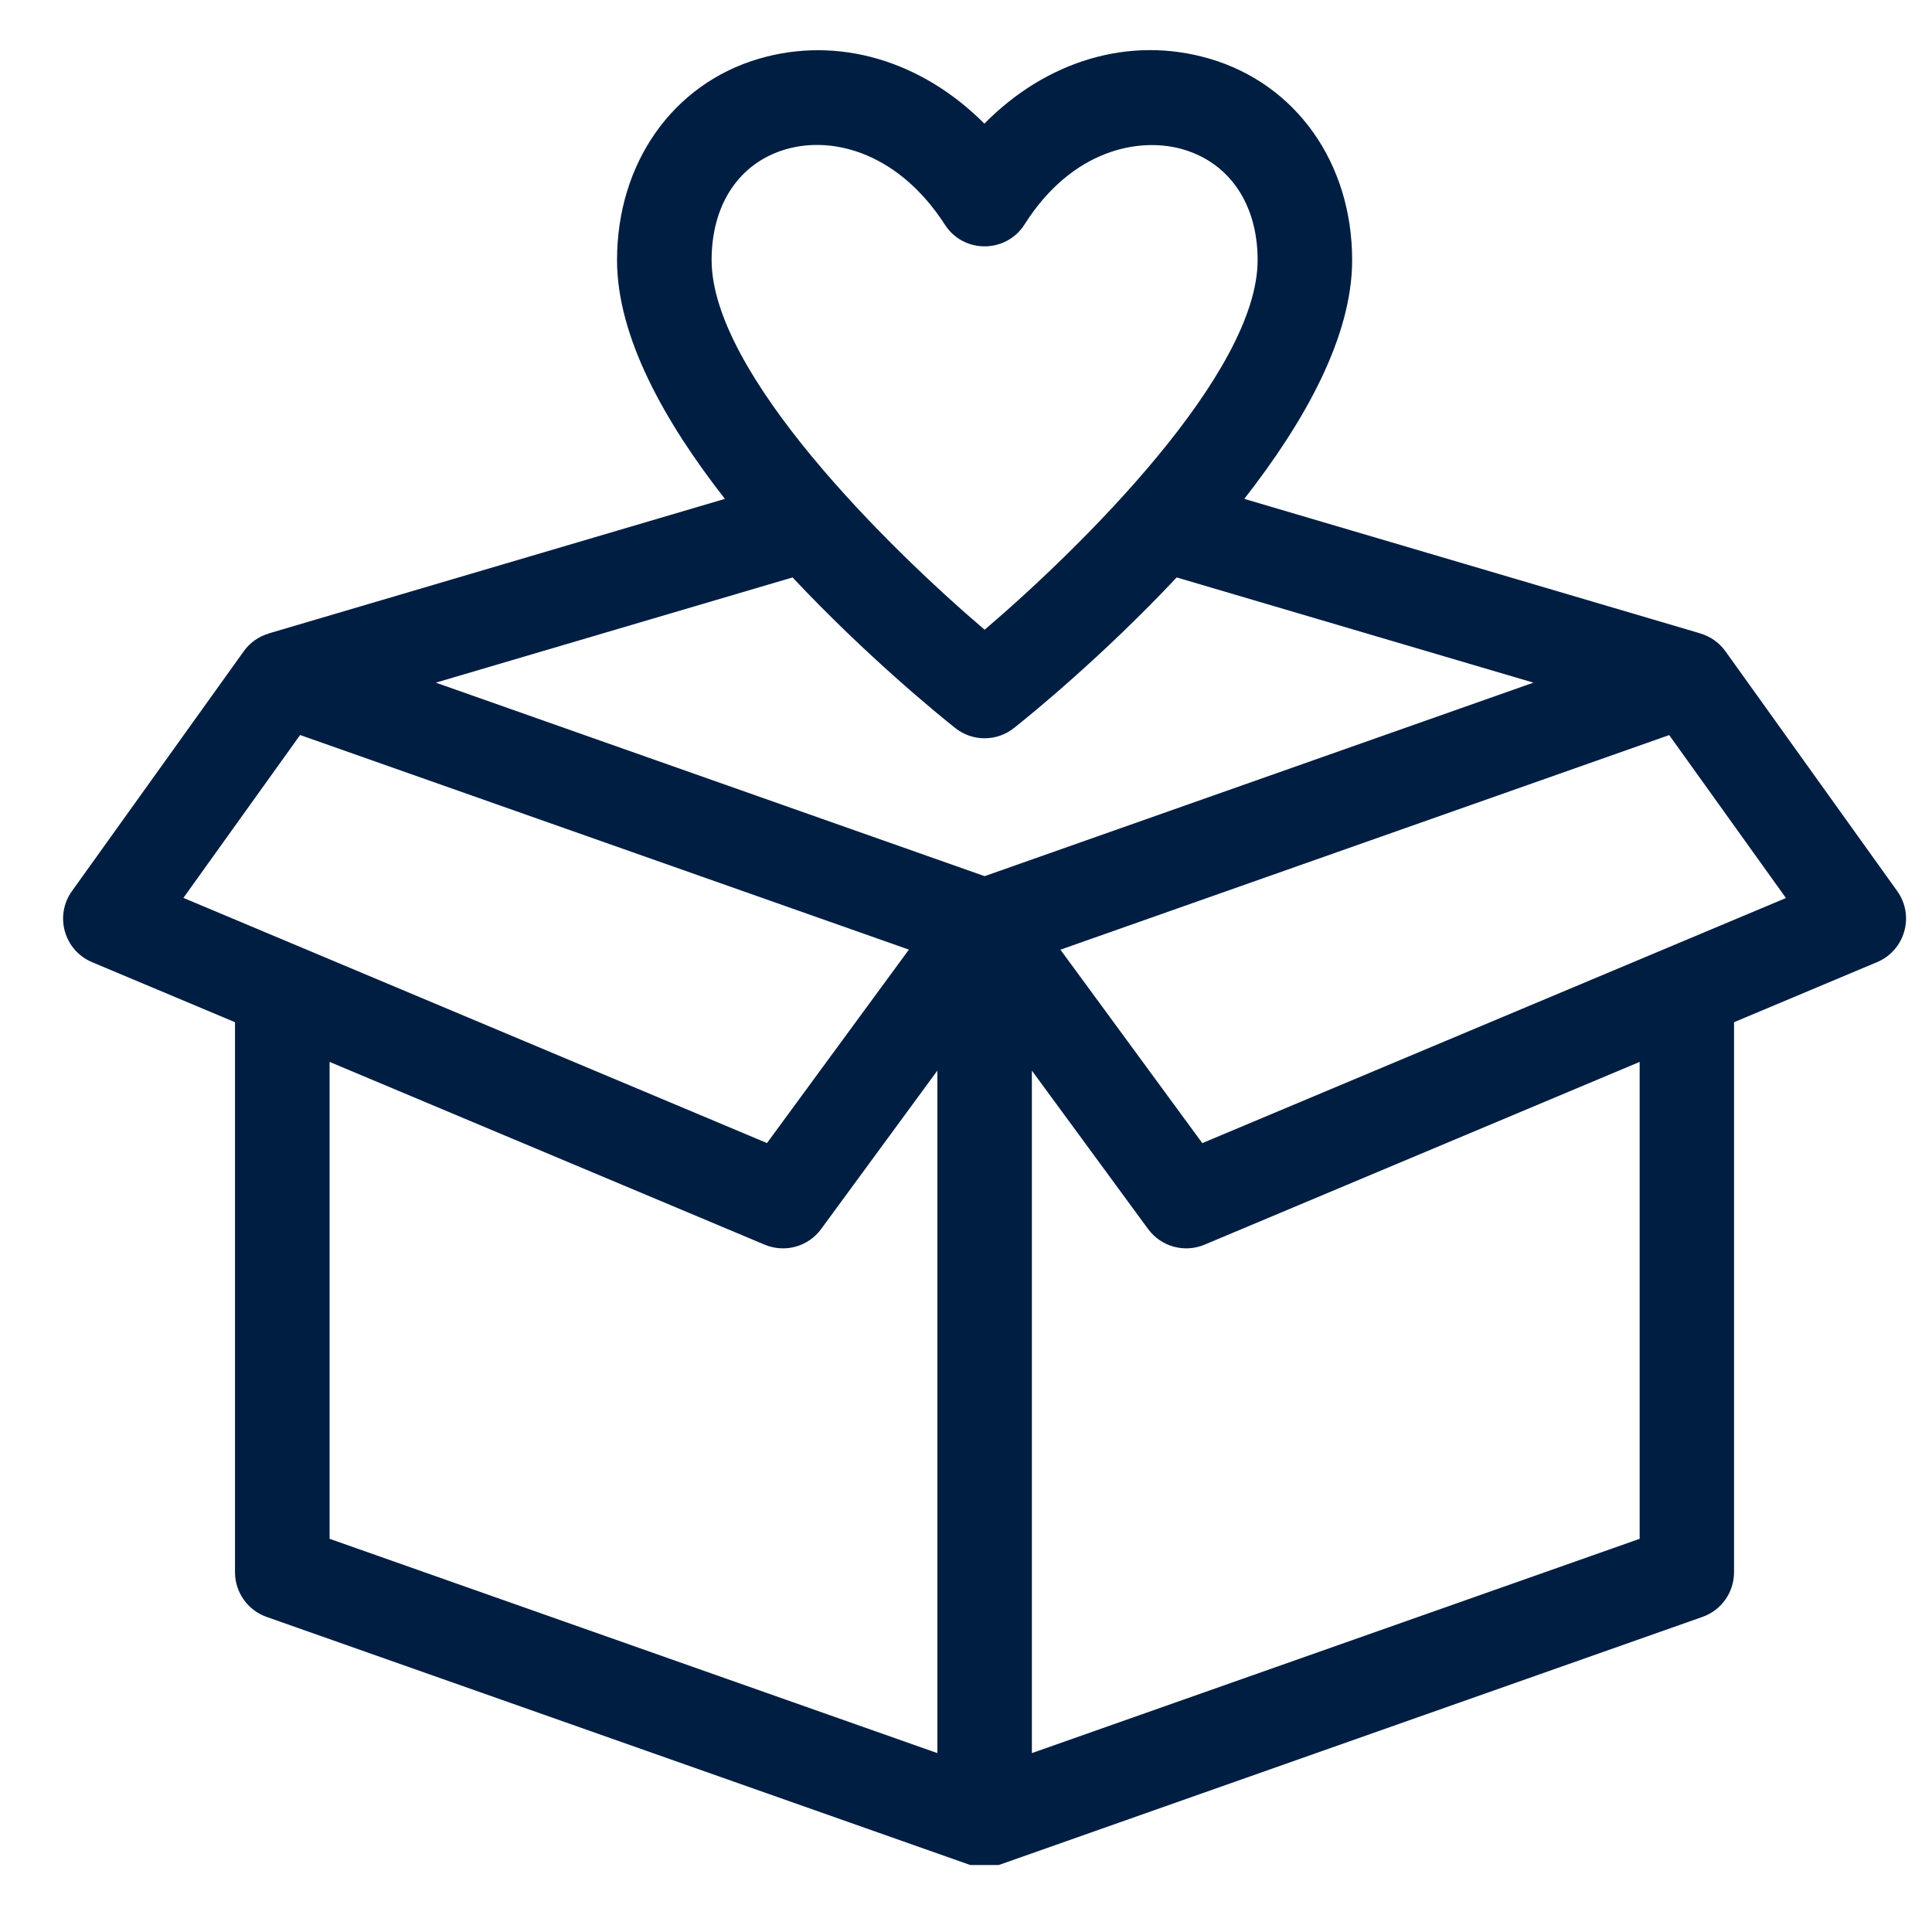 <svg version="1.0" preserveAspectRatio="xMidYMid meet" height="750" viewBox="0 0 562.5 562.5" zoomAndPan="magnify" width="750" xmlns:xlink="http://www.w3.org/1999/xlink" xmlns="http://www.w3.org/2000/svg"><defs><clipPath id="5b563faeba"><path clip-rule="nonzero" d="M 18 14 L 555 14 L 555 543 L 18 543 Z M 18 14"></path></clipPath></defs><g clip-path="url(#5b563faeba)"><path fill-rule="nonzero" fill-opacity="1" d="M 552.375 259.441 L 502.332 189.582 C 500.496 187.016 497.891 185.273 495.027 184.43 L 495.027 184.41 L 362.27 145.246 C 379.695 122.957 393.676 98.172 393.676 75.738 C 393.676 47.43 377.328 24.391 352.016 17.051 C 328.828 10.301 304.613 17.711 286.598 36 C 268.344 17.656 243.98 10.336 220.941 17.105 C 195.848 24.48 179.648 47.504 179.648 75.738 C 179.648 98.172 193.625 122.957 211.055 145.246 L 78.293 184.41 L 78.293 184.43 C 75.43 185.273 72.828 187.016 70.992 189.582 L 20.949 259.441 C 15.812 266.613 18.656 276.723 26.801 280.133 L 68.422 297.617 L 68.422 457.766 C 68.422 463.598 72.109 468.809 77.598 470.754 L 282.066 542.848 C 285 543.875 288.211 543.891 291.219 542.848 L 495.691 470.754 C 501.191 468.809 504.863 463.598 504.863 457.766 L 504.863 297.617 L 546.484 280.133 C 554.668 276.703 557.492 266.594 552.375 259.441 Z M 228.719 43.488 C 243.121 39.266 262.016 45.102 275.113 65.426 C 280.543 73.867 292.926 73.809 298.301 65.336 C 312.207 43.375 331.836 39.855 344.363 43.469 C 358.012 47.43 366.156 59.484 366.156 75.719 C 366.156 108.719 314.848 159.316 286.672 183.348 C 258.492 159.316 207.184 108.719 207.184 75.719 C 207.184 59.5 215.219 47.449 228.719 43.488 Z M 278.121 211.965 C 283.113 215.945 290.211 215.945 295.219 211.965 C 299.859 208.297 321.047 191.07 342.586 168.121 L 446.453 198.754 L 286.672 255.094 L 126.887 198.754 L 230.754 168.121 C 252.293 191.07 273.48 208.297 278.121 211.965 Z M 87.375 214 L 264.621 276.48 L 223.309 332.801 L 53.398 261.422 Z M 95.961 309.172 L 222.648 362.391 C 228.52 364.848 235.305 362.977 239.066 357.84 L 272.91 311.703 L 272.91 510.414 L 95.961 448.023 Z M 477.383 448.023 L 300.43 510.414 L 300.43 311.703 L 334.273 357.84 C 338.035 362.961 344.824 364.848 350.691 362.391 L 477.383 309.172 Z M 350.051 332.82 L 308.738 276.5 L 485.984 214.02 L 519.977 261.457 Z M 350.051 332.82" fill="#001e42"></path></g></svg>